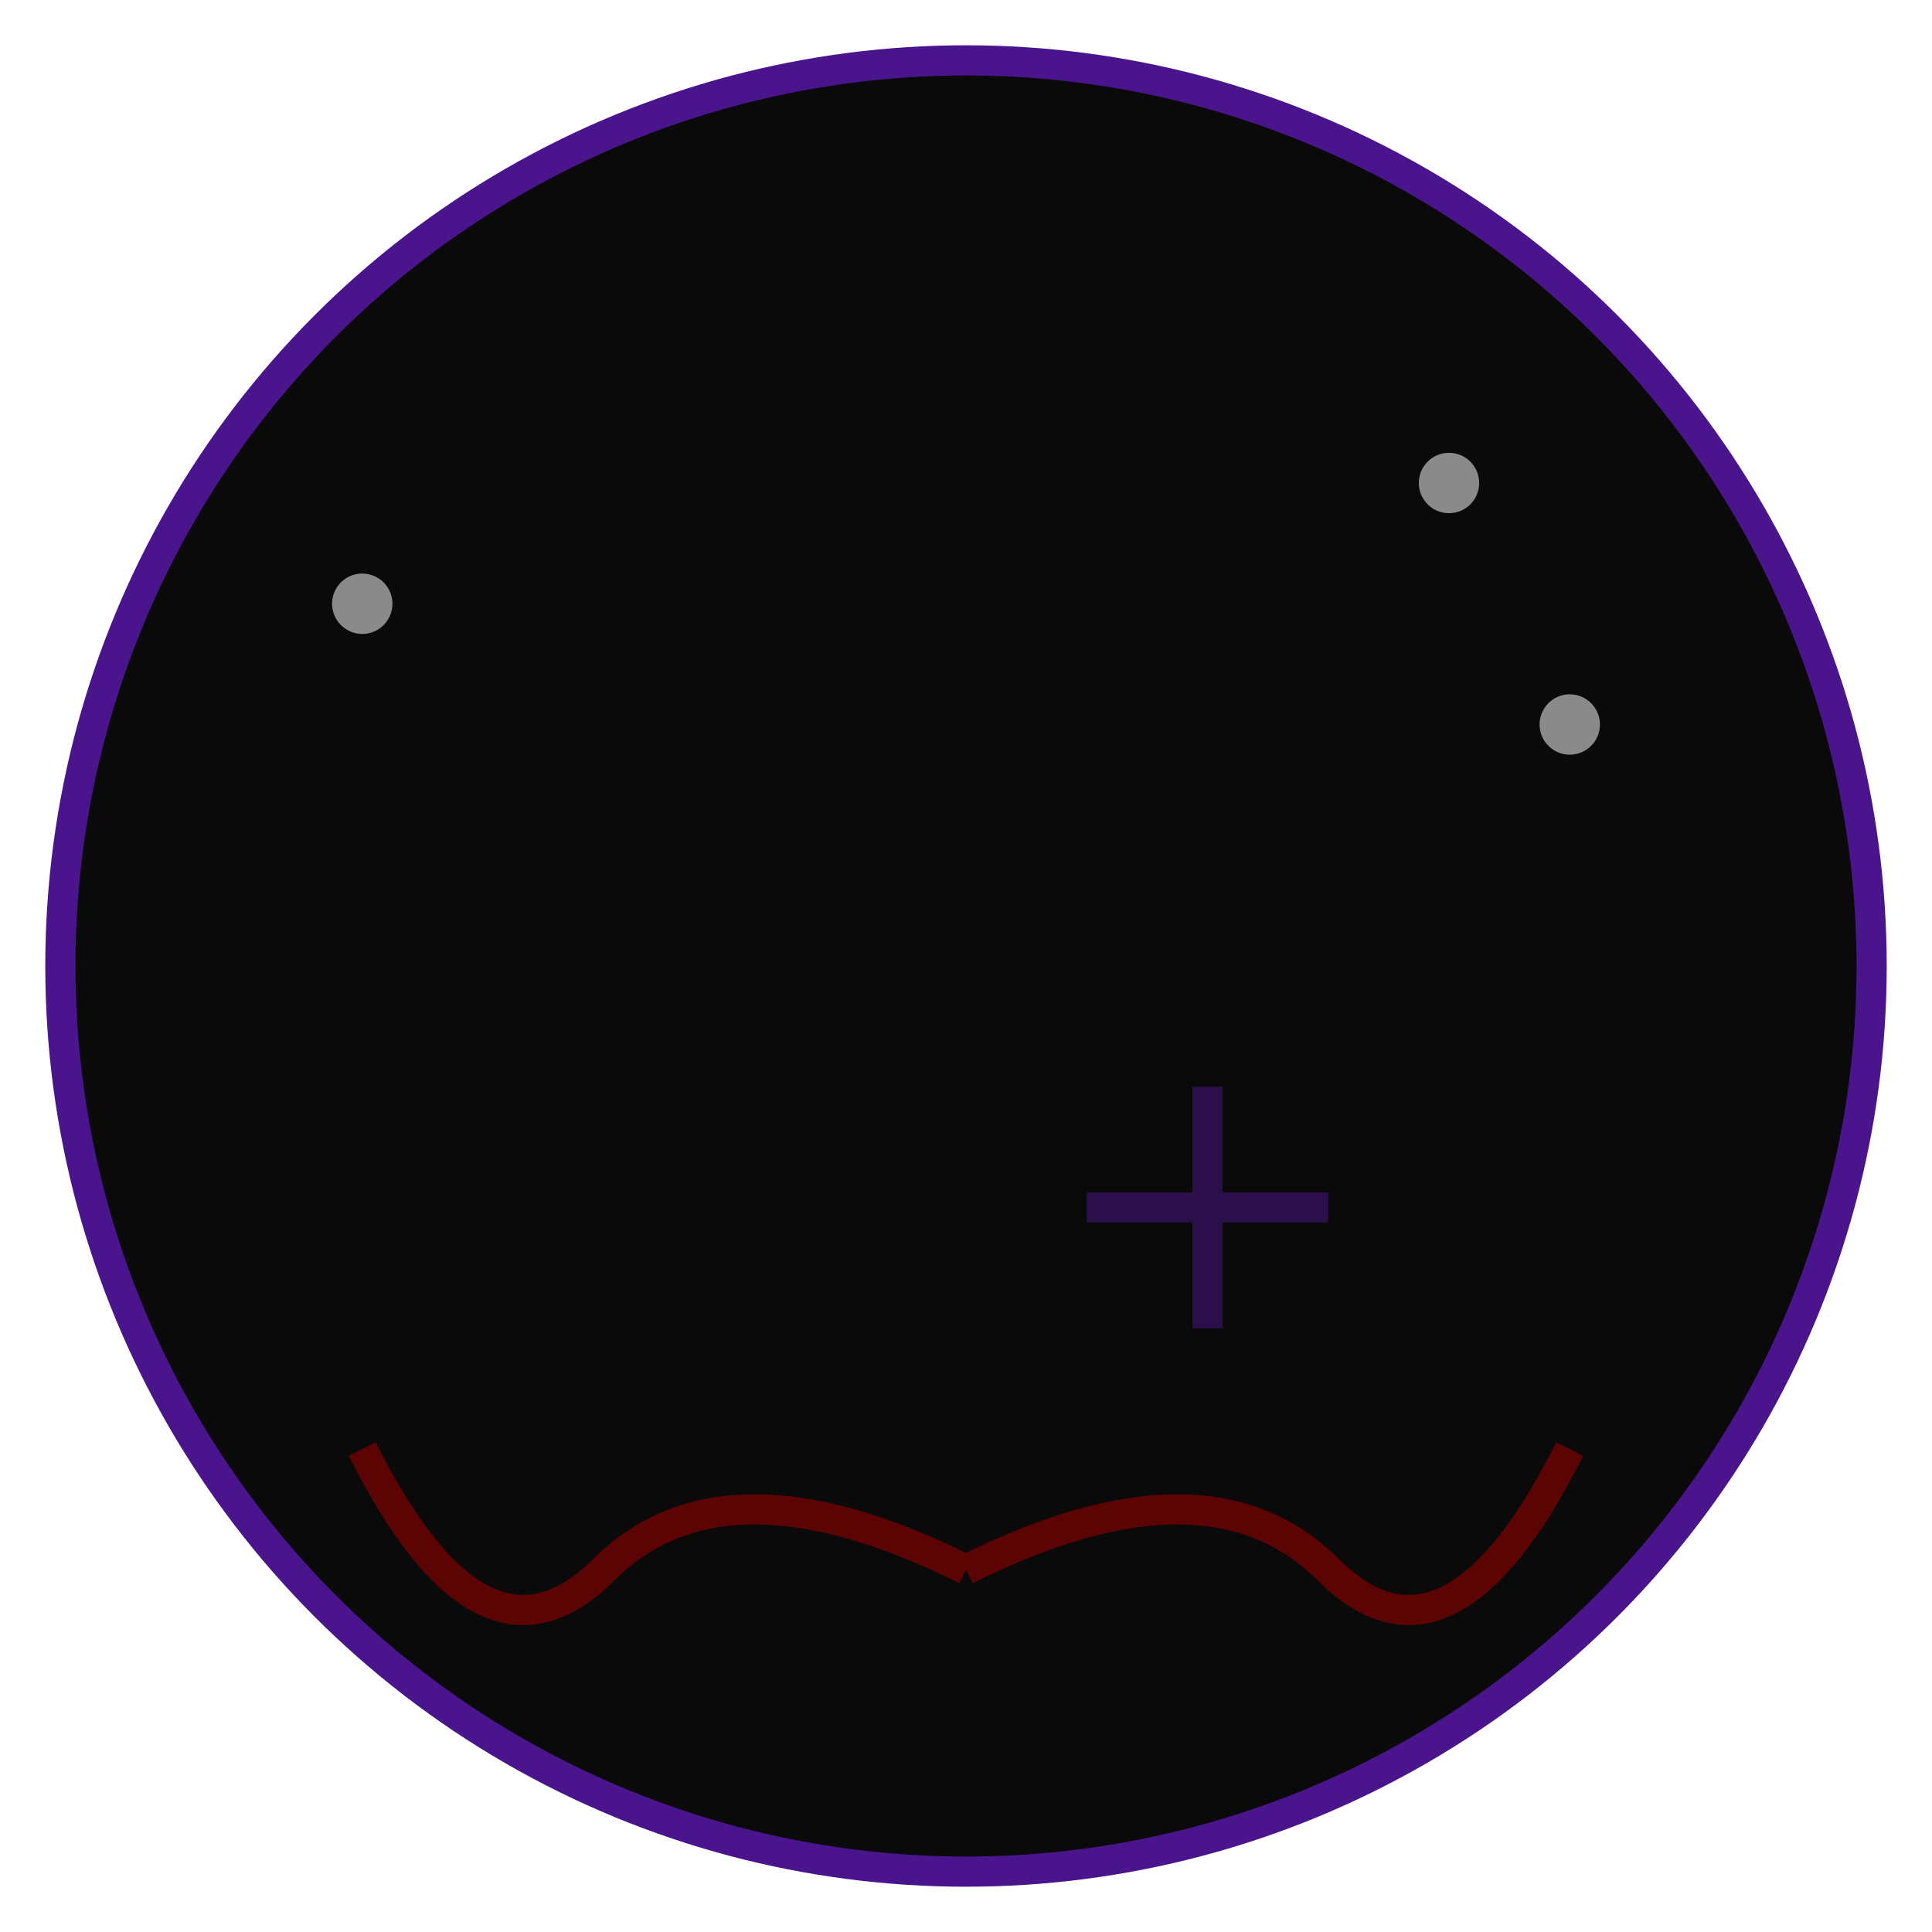 <svg xmlns="http://www.w3.org/2000/svg" viewBox="0 0 32 32">
  <!-- Background circle -->
  <circle cx="16" cy="16" r="15" fill="#0a0a0a" stroke="#4a148c" stroke-width="0.5"/>
  
  <!-- Gothic crescent moon -->
  <g transform="translate(16, 16)">
    <!-- Main moon shape -->
    <path d="M -8 -8 A 8 8 0 1 1 -8 8 A 6 6 0 1 0 -8 -8" 
          fill="#e0e0e0" opacity="0.9"/>
    
    <!-- Inner shadow detail -->
    <path d="M -6 -6 A 6 6 0 0 1 -6 6 A 4 4 0 0 0 -6 -6" 
          fill="#4a148c" opacity="0.3"/>
  </g>
  
  <!-- Shadow tendrils -->
  <path d="M 16 26 Q 12 24 10 26 T 6 24 M 16 26 Q 20 24 22 26 T 26 24" 
        fill="none" stroke="#7f0000" stroke-width="0.5" opacity="0.7"/>
  
  <!-- Stars/mystical elements -->
  <circle cx="24" cy="8" r="0.5" fill="#e0e0e0" opacity="0.6"/>
  <circle cx="26" cy="12" r="0.5" fill="#e0e0e0" opacity="0.6"/>
  <circle cx="6" cy="10" r="0.5" fill="#e0e0e0" opacity="0.6"/>
  
  <!-- Gothic cross detail -->
  <g transform="translate(20, 20)" opacity="0.5">
    <line x1="0" y1="-2" x2="0" y2="2" stroke="#4a148c" stroke-width="0.5"/>
    <line x1="-2" y1="0" x2="2" y2="0" stroke="#4a148c" stroke-width="0.5"/>
  </g>
</svg>